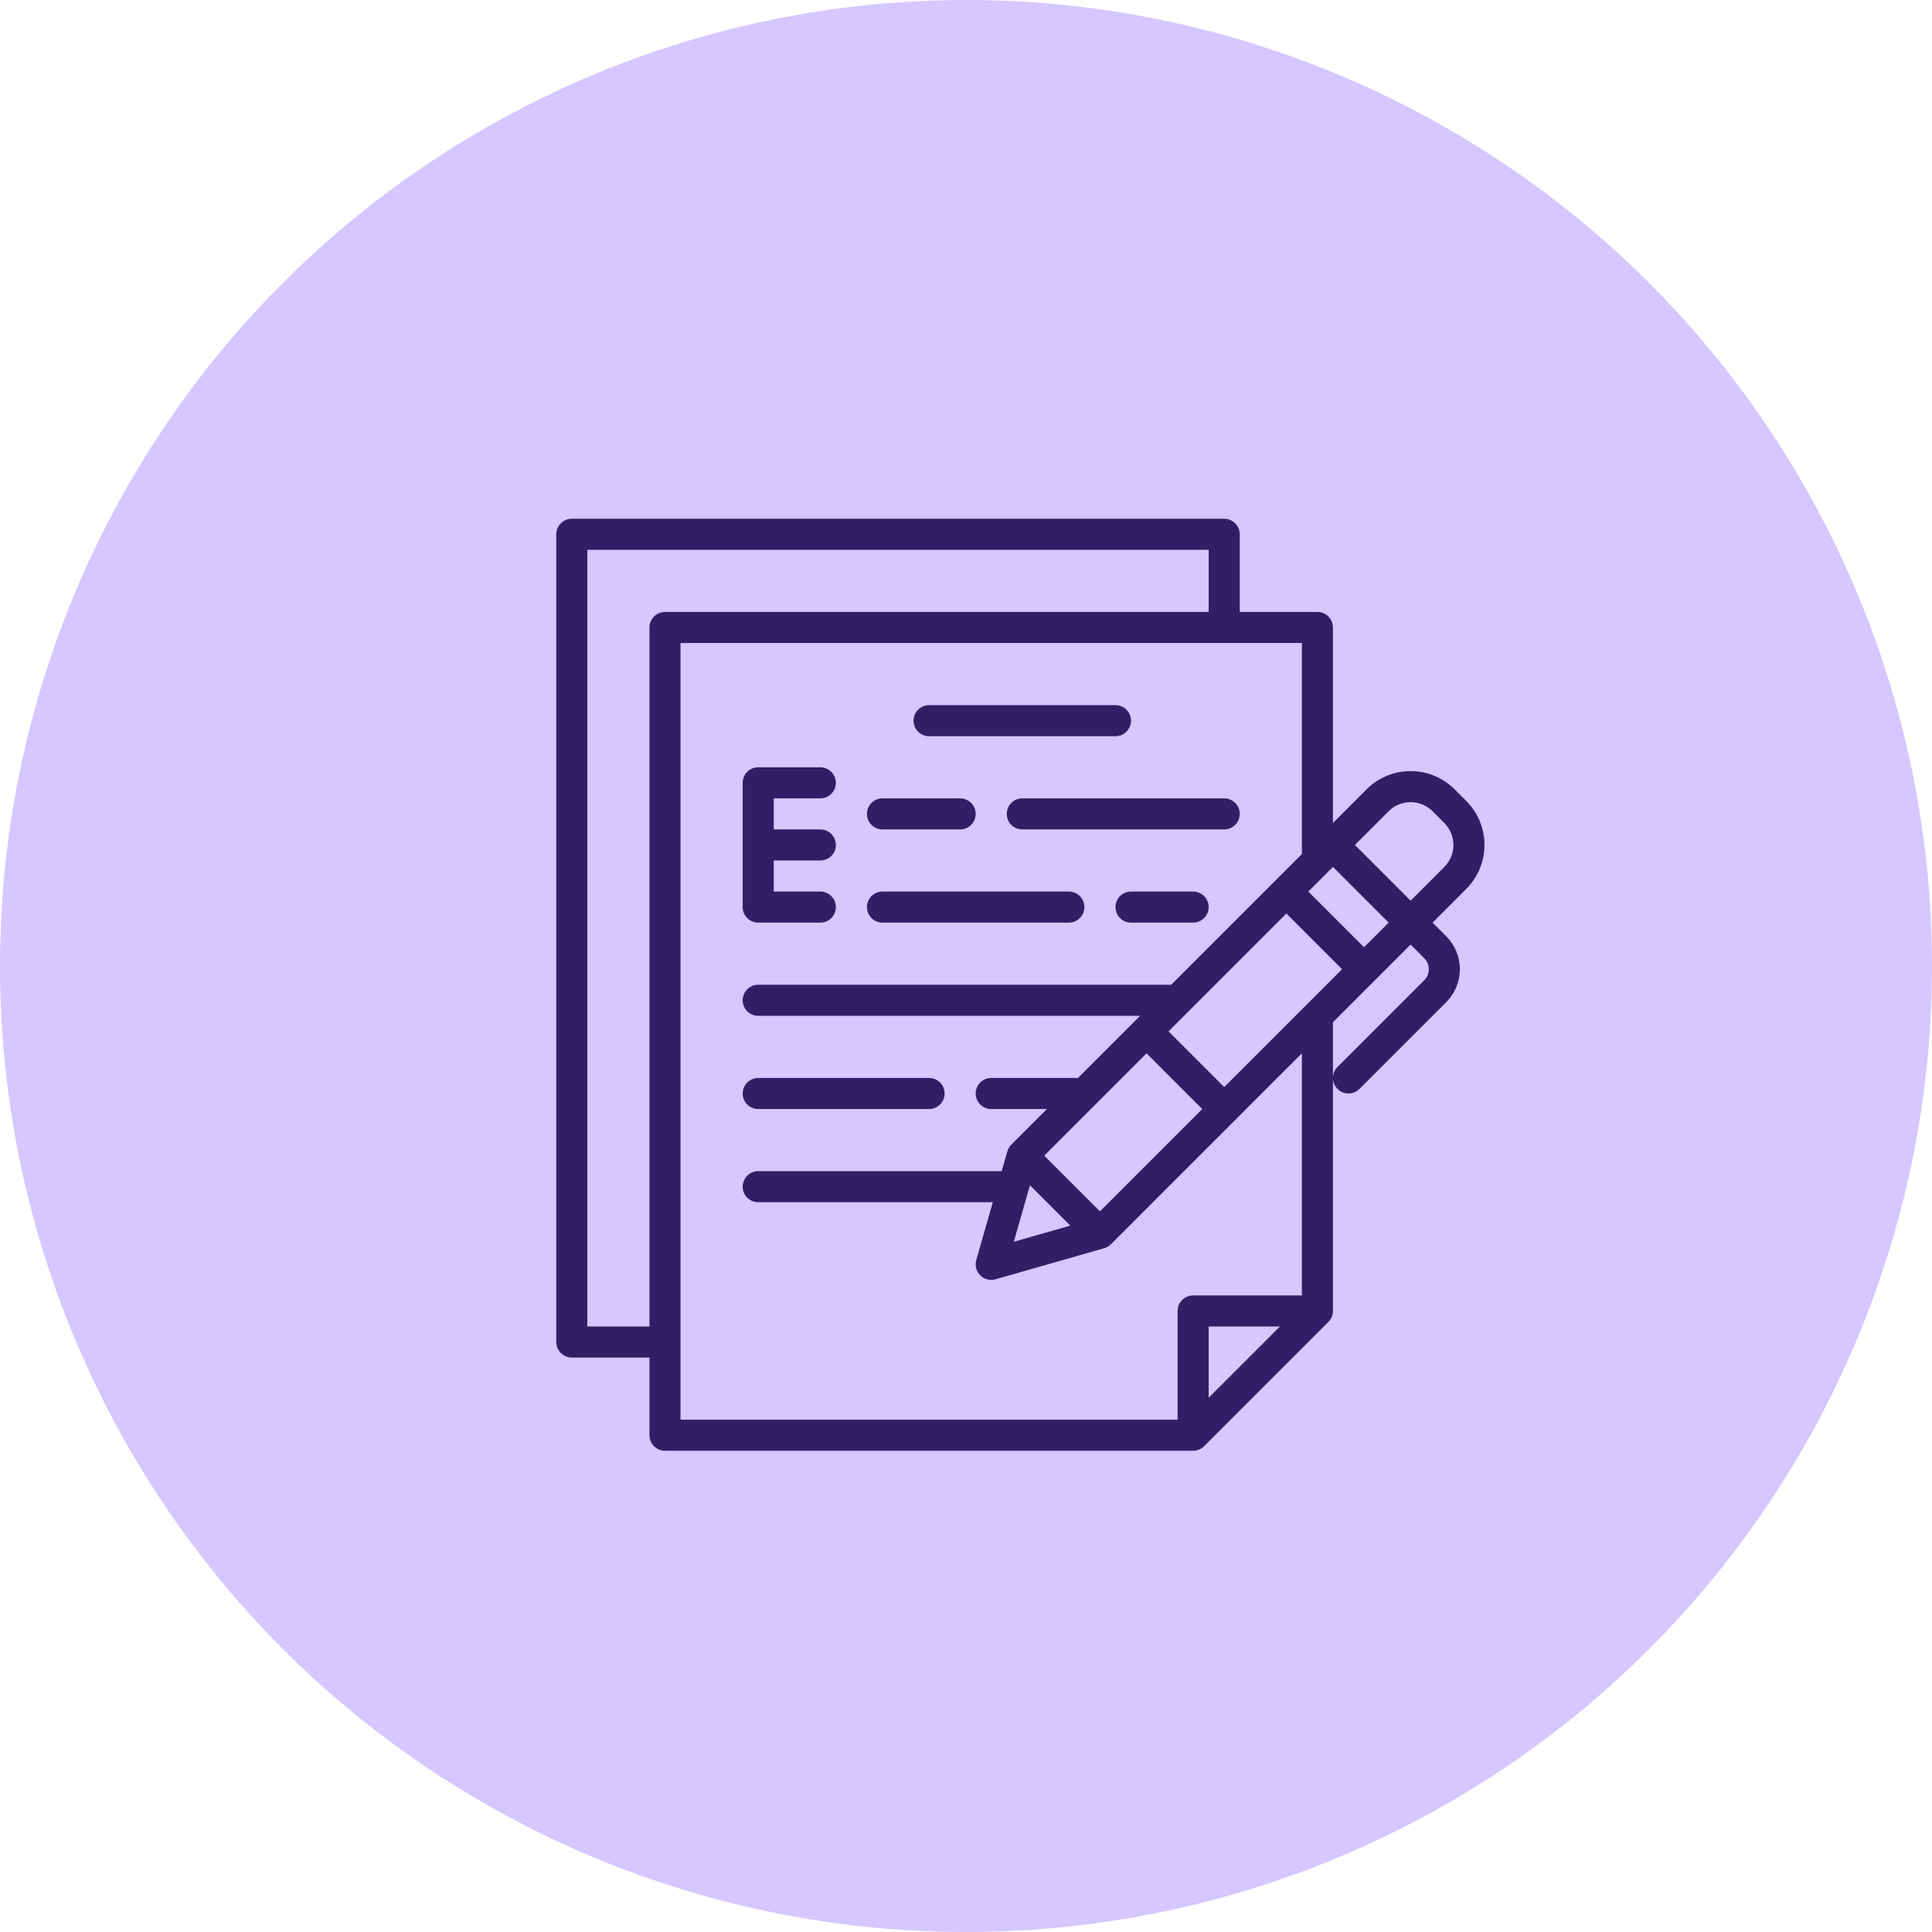 <?xml version="1.0" encoding="UTF-8"?> <svg xmlns="http://www.w3.org/2000/svg" width="206" height="206" viewBox="0 0 206 206" fill="none"><circle cx="103" cy="103" r="103" fill="#D5C7FF"></circle><path d="M99.062 78.5H118.938C119.377 78.5 119.798 78.326 120.109 78.015C120.419 77.704 120.594 77.283 120.594 76.844C120.594 76.404 120.419 75.983 120.109 75.673C119.798 75.362 119.377 75.188 118.938 75.188H99.062C98.623 75.188 98.202 75.362 97.891 75.673C97.581 75.983 97.406 76.404 97.406 76.844C97.406 77.283 97.581 77.704 97.891 78.015C98.202 78.326 98.623 78.5 99.062 78.5Z" fill="#311F66"></path><path d="M94.094 88.438H102.375C102.814 88.438 103.236 88.263 103.546 87.952C103.857 87.642 104.031 87.221 104.031 86.781C104.031 86.342 103.857 85.921 103.546 85.61C103.236 85.299 102.814 85.125 102.375 85.125H94.094C93.654 85.125 93.233 85.299 92.923 85.61C92.612 85.921 92.438 86.342 92.438 86.781C92.438 87.221 92.612 87.642 92.923 87.952C93.233 88.263 93.654 88.438 94.094 88.438Z" fill="#311F66"></path><path d="M107.344 86.781C107.344 87.221 107.518 87.642 107.829 87.952C108.139 88.263 108.561 88.438 109 88.438H130.531C130.971 88.438 131.392 88.263 131.702 87.952C132.013 87.642 132.188 87.221 132.188 86.781C132.188 86.342 132.013 85.921 131.702 85.61C131.392 85.299 130.971 85.125 130.531 85.125H109C108.561 85.125 108.139 85.299 107.829 85.61C107.518 85.921 107.344 86.342 107.344 86.781Z" fill="#311F66"></path><path d="M80.844 118.25H99.062C99.502 118.25 99.923 118.076 100.234 117.765C100.544 117.454 100.719 117.033 100.719 116.594C100.719 116.154 100.544 115.733 100.234 115.423C99.923 115.112 99.502 114.938 99.062 114.938H80.844C80.404 114.938 79.983 115.112 79.673 115.423C79.362 115.733 79.188 116.154 79.188 116.594C79.188 117.033 79.362 117.454 79.673 117.765C79.983 118.076 80.404 118.25 80.844 118.25Z" fill="#311F66"></path><path d="M94.094 98.375H113.969C114.408 98.375 114.829 98.201 115.14 97.89C115.451 97.579 115.625 97.158 115.625 96.719C115.625 96.279 115.451 95.858 115.14 95.548C114.829 95.237 114.408 95.062 113.969 95.062H94.094C93.654 95.062 93.233 95.237 92.923 95.548C92.612 95.858 92.438 96.279 92.438 96.719C92.438 97.158 92.612 97.579 92.923 97.89C93.233 98.201 93.654 98.375 94.094 98.375Z" fill="#311F66"></path><path d="M127.219 95.062H120.594C120.154 95.062 119.733 95.237 119.423 95.548C119.112 95.858 118.938 96.279 118.938 96.719C118.938 97.158 119.112 97.579 119.423 97.89C119.733 98.201 120.154 98.375 120.594 98.375H127.219C127.658 98.375 128.079 98.201 128.39 97.89C128.701 97.579 128.875 97.158 128.875 96.719C128.875 96.279 128.701 95.858 128.39 95.548C128.079 95.237 127.658 95.062 127.219 95.062Z" fill="#311F66"></path><path d="M156.345 85.409L155.091 84.155C153.847 82.914 152.163 82.217 150.406 82.217C148.65 82.217 146.965 82.914 145.722 84.155L142.125 87.751V66.906C142.125 66.467 141.951 66.046 141.64 65.735C141.329 65.424 140.908 65.25 140.469 65.25H132.188V56.969C132.188 56.529 132.013 56.108 131.702 55.798C131.392 55.487 130.971 55.312 130.531 55.312H60.969C60.529 55.312 60.108 55.487 59.798 55.798C59.487 56.108 59.312 56.529 59.312 56.969V143.094C59.312 143.533 59.487 143.954 59.798 144.265C60.108 144.576 60.529 144.75 60.969 144.75H69.25V153.031C69.25 153.471 69.424 153.892 69.735 154.202C70.046 154.513 70.467 154.688 70.906 154.688H127.219C127.436 154.688 127.652 154.645 127.853 154.561C128.054 154.478 128.236 154.356 128.39 154.202L141.64 140.952C141.794 140.799 141.916 140.616 141.999 140.415C142.082 140.214 142.125 139.999 142.125 139.781V114.939C142.125 115.266 142.222 115.586 142.405 115.858C142.587 116.131 142.845 116.343 143.148 116.468C143.451 116.593 143.783 116.626 144.105 116.562C144.426 116.498 144.721 116.34 144.952 116.109L154.204 106.857C154.665 106.396 155.031 105.848 155.281 105.245C155.531 104.642 155.659 103.996 155.659 103.344C155.659 102.691 155.531 102.045 155.281 101.442C155.031 100.839 154.665 100.292 154.204 99.83L152.749 98.375L156.345 94.778C157.586 93.535 158.283 91.85 158.283 90.094C158.283 88.337 157.586 86.653 156.345 85.409ZM130.531 115.908L124.592 109.969L137.156 97.405L143.095 103.344L130.531 115.908ZM109.819 126.38L114.12 130.681L108.099 132.401L109.819 126.38ZM111.342 123.219L122.25 112.311L128.189 118.25L117.281 129.158L111.342 123.219ZM145.438 101.001L139.499 95.062L142.125 92.436L148.064 98.375L145.438 101.001ZM69.25 66.906V141.438H62.625V58.625H128.875V65.25H70.906C70.467 65.25 70.046 65.424 69.735 65.735C69.424 66.046 69.25 66.467 69.25 66.906ZM72.562 68.562H138.812V91.064L124.876 105H80.844C80.404 105 79.983 105.174 79.673 105.485C79.362 105.796 79.188 106.217 79.188 106.656C79.188 107.096 79.362 107.517 79.673 107.827C79.983 108.138 80.404 108.312 80.844 108.312H121.564L114.939 114.938H105.688C105.248 114.938 104.827 115.112 104.516 115.423C104.206 115.733 104.031 116.154 104.031 116.594C104.031 117.033 104.206 117.454 104.516 117.765C104.827 118.076 105.248 118.25 105.688 118.25H111.626L107.829 122.048C107.63 122.246 107.485 122.493 107.408 122.764L106.804 124.875H80.844C80.404 124.875 79.983 125.049 79.673 125.36C79.362 125.671 79.188 126.092 79.188 126.531C79.188 126.971 79.362 127.392 79.673 127.702C79.983 128.013 80.404 128.188 80.844 128.188H105.858L104.095 134.357C104.014 134.641 104.01 134.942 104.084 135.228C104.158 135.513 104.308 135.774 104.516 135.983C104.725 136.192 104.986 136.341 105.272 136.415C105.558 136.489 105.859 136.486 106.143 136.405L117.736 133.092C118.007 133.015 118.254 132.87 118.452 132.671L138.812 112.311V138.125H127.219C126.779 138.125 126.358 138.299 126.048 138.61C125.737 138.921 125.562 139.342 125.562 139.781V151.375H72.562V68.562ZM136.47 141.438L128.875 149.033V141.438H136.47ZM151.861 102.173C152.172 102.484 152.346 102.905 152.346 103.344C152.346 103.783 152.172 104.204 151.861 104.515L142.61 113.766C142.456 113.92 142.334 114.103 142.251 114.303C142.167 114.504 142.125 114.72 142.125 114.938V108.999L150.406 100.717L151.861 102.173ZM154.003 92.436L150.406 96.033L144.467 90.094L148.064 86.497C148.686 85.877 149.528 85.529 150.406 85.529C151.284 85.529 152.127 85.877 152.748 86.497L154.003 87.752C154.623 88.373 154.972 89.216 154.972 90.094C154.972 90.972 154.623 91.814 154.003 92.436Z" fill="#311F66"></path><path d="M80.844 98.375H87.469C87.908 98.375 88.329 98.201 88.64 97.89C88.951 97.579 89.125 97.158 89.125 96.719C89.125 96.279 88.951 95.858 88.64 95.548C88.329 95.237 87.908 95.062 87.469 95.062H82.5V91.75H87.469C87.908 91.75 88.329 91.576 88.64 91.265C88.951 90.954 89.125 90.533 89.125 90.094C89.125 89.654 88.951 89.233 88.64 88.923C88.329 88.612 87.908 88.438 87.469 88.438H82.5V85.125H87.469C87.908 85.125 88.329 84.951 88.64 84.64C88.951 84.329 89.125 83.908 89.125 83.469C89.125 83.029 88.951 82.608 88.64 82.298C88.329 81.987 87.908 81.812 87.469 81.812H80.844C80.404 81.812 79.983 81.987 79.673 82.298C79.362 82.608 79.188 83.029 79.188 83.469V96.719C79.188 97.158 79.362 97.579 79.673 97.89C79.983 98.201 80.404 98.375 80.844 98.375Z" fill="#311F66"></path></svg> 